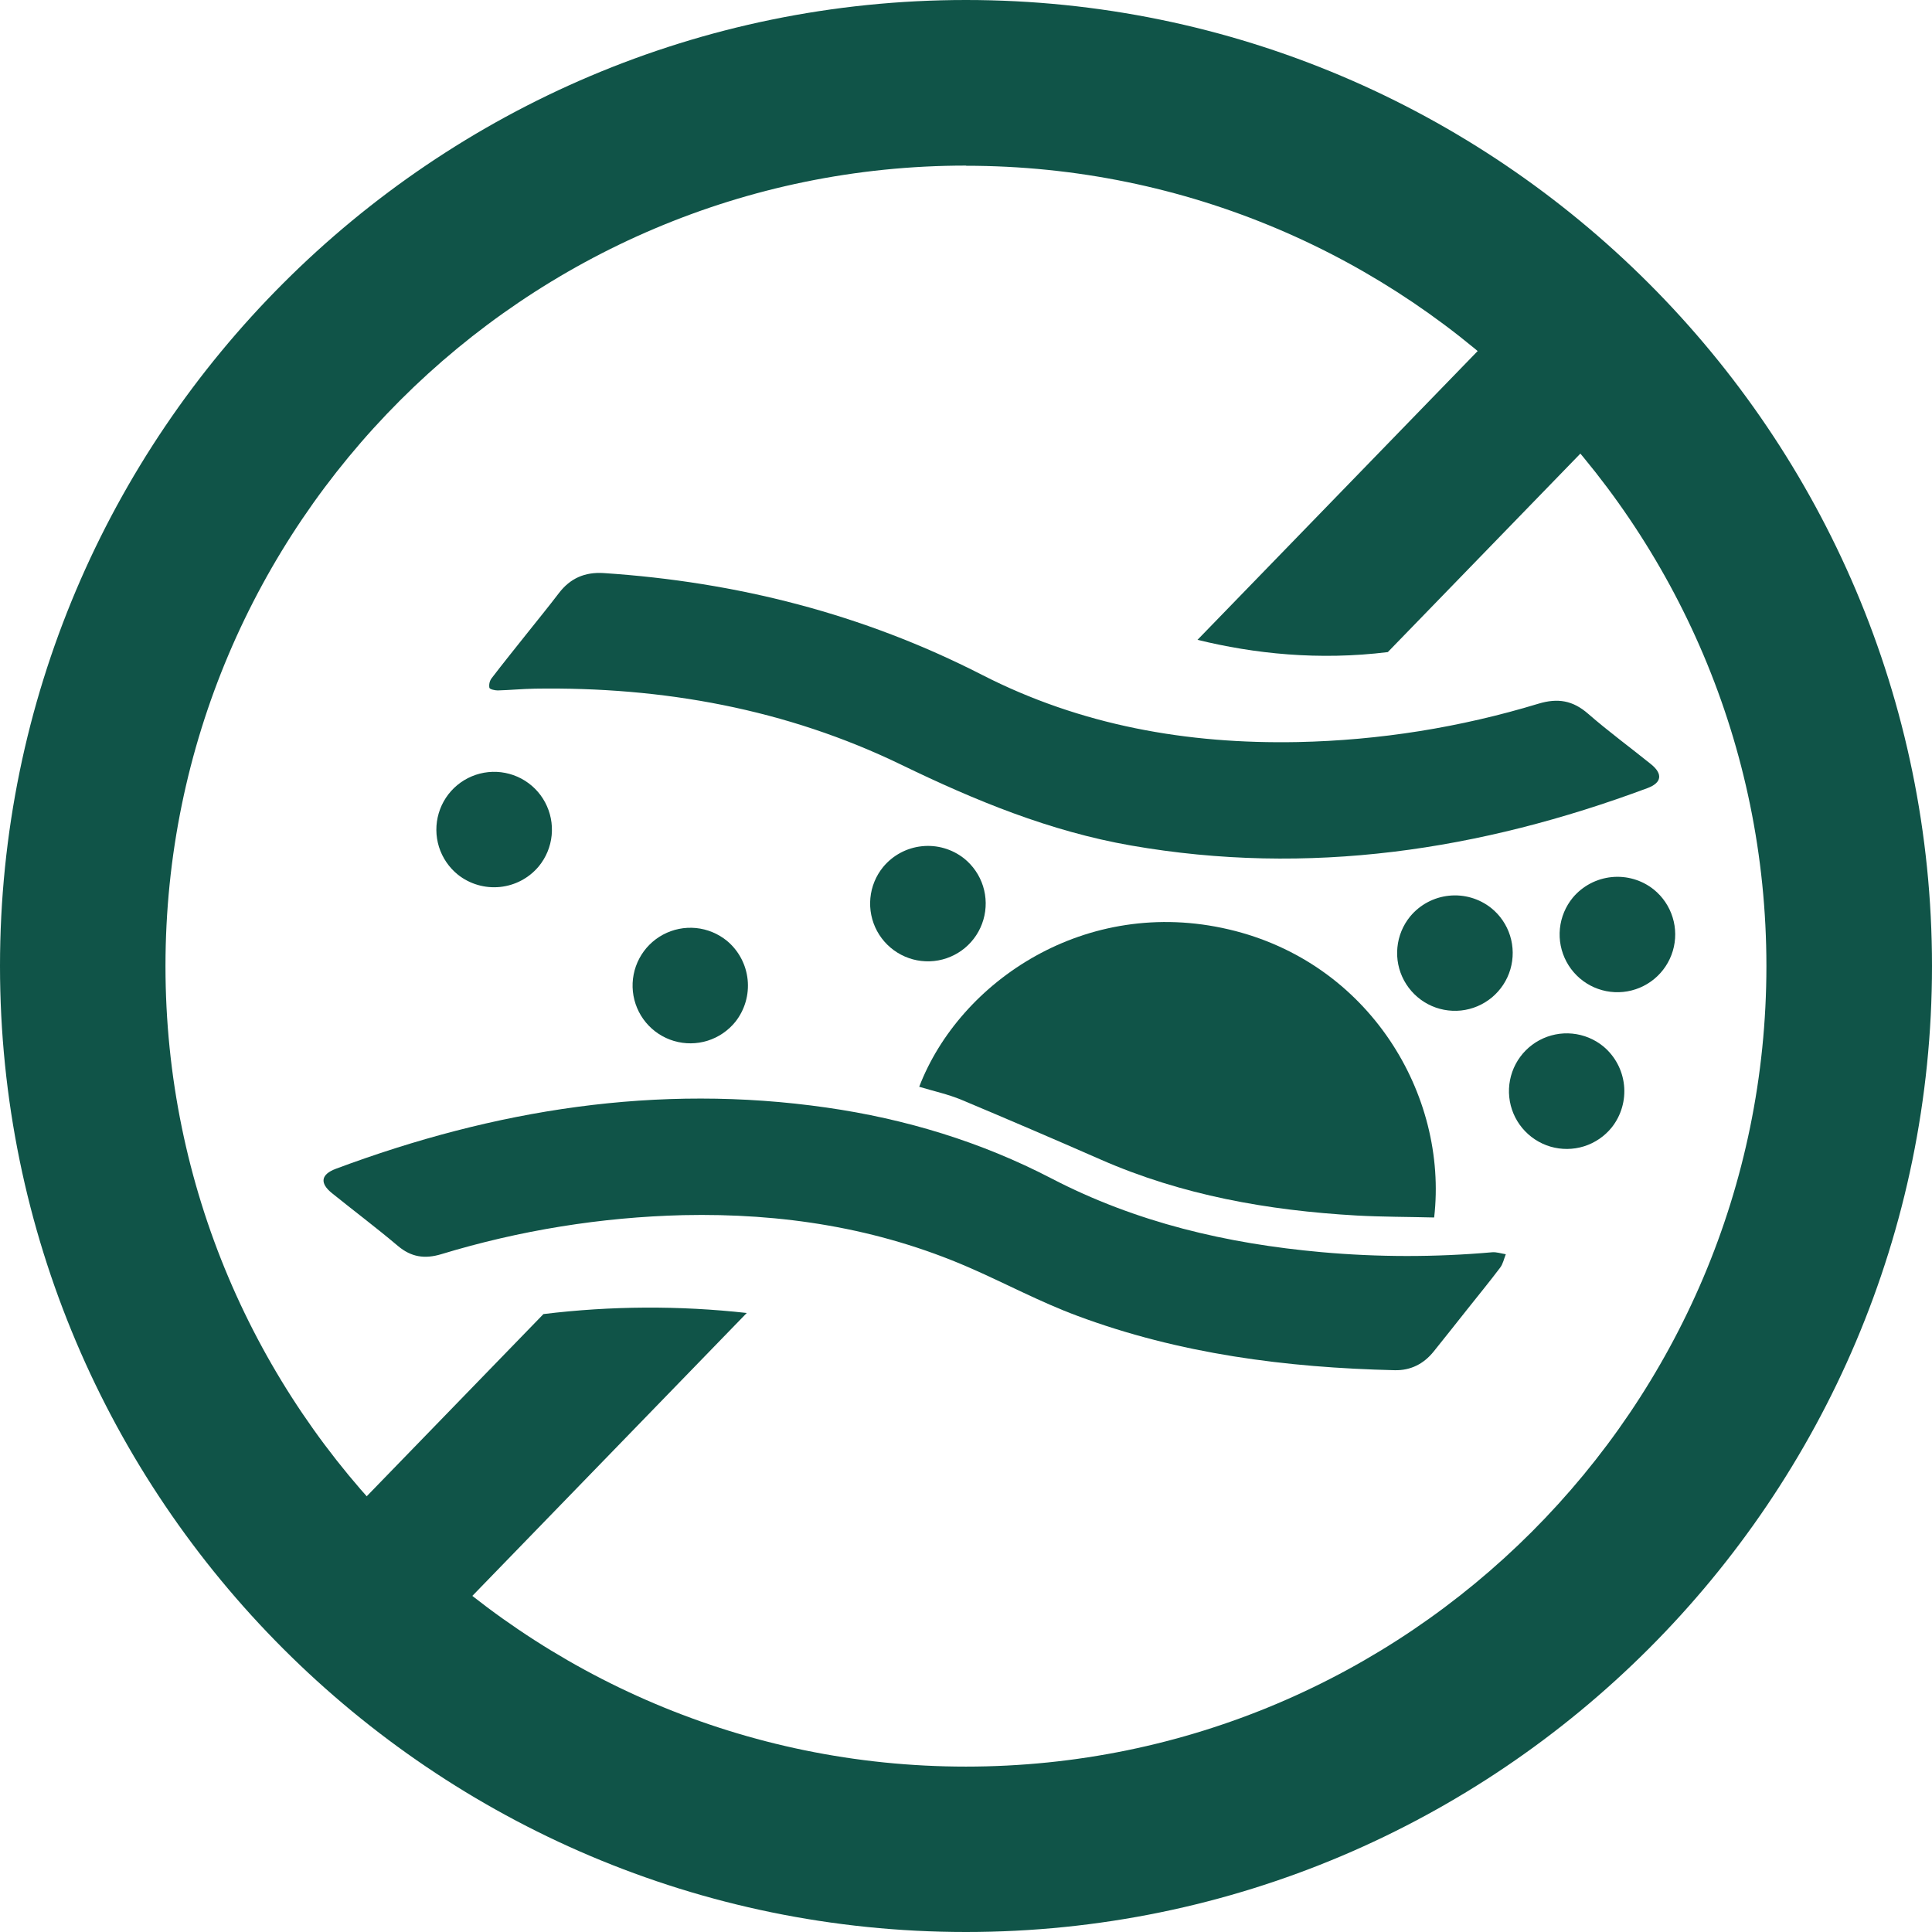 <svg width="69" height="69" viewBox="0 0 69 69" fill="none" xmlns="http://www.w3.org/2000/svg">
<g clip-path="url(#clip0_612_168)">
<path d="M34.498 69C15.477 69 0 53.525 0 34.5C0 15.475 15.477 0 34.498 0C53.519 0 69 15.478 69 34.5C69 53.522 53.522 69 34.498 69ZM34.498 5.914C18.733 5.914 5.91 18.737 5.91 34.504C5.91 50.27 18.733 63.093 34.498 63.093C50.264 63.093 63.086 50.27 63.086 34.504C63.086 18.737 50.264 5.92 34.498 5.92V5.914Z" fill="#105448"/>
<path d="M52.404 46.759C52.002 47.264 51.603 47.773 51.198 48.274C50.843 48.713 50.377 48.949 49.813 48.936C45.937 48.845 42.123 48.355 38.471 46.992C37.147 46.501 35.891 45.825 34.592 45.26C31.34 43.849 27.923 43.321 24.399 43.398C21.47 43.471 18.564 43.94 15.761 44.792C15.17 44.97 14.686 44.9 14.208 44.495C13.441 43.847 12.638 43.244 11.856 42.613C11.411 42.254 11.459 41.943 11.996 41.742C17.664 39.627 23.481 38.689 29.519 39.556C32.334 39.959 35.029 40.776 37.554 42.088C40.581 43.661 43.821 44.417 47.188 44.719C49.218 44.902 51.259 44.903 53.289 44.724C53.448 44.71 53.614 44.769 53.779 44.794C53.713 44.955 53.679 45.139 53.577 45.273C53.197 45.777 52.796 46.265 52.404 46.759Z" fill="#105448"/>
<path d="M18.837 22.602C19.212 22.13 19.594 21.665 19.958 21.186C20.366 20.65 20.892 20.423 21.564 20.467C26.309 20.781 30.823 21.927 35.072 24.102C38.607 25.911 42.402 26.58 46.346 26.502C49.26 26.442 52.153 25.981 54.941 25.133C55.635 24.923 56.174 25.015 56.719 25.492C57.442 26.122 58.219 26.691 58.967 27.295C59.392 27.639 59.35 27.956 58.84 28.146C52.862 30.375 46.736 31.303 40.39 30.196C37.499 29.691 34.824 28.59 32.197 27.316C28.075 25.318 23.674 24.525 19.108 24.595C18.664 24.602 18.221 24.646 17.777 24.658C17.673 24.658 17.493 24.619 17.478 24.563C17.468 24.504 17.47 24.443 17.483 24.385C17.497 24.326 17.522 24.271 17.558 24.223C17.976 23.676 18.409 23.141 18.837 22.602Z" fill="#105448"/>
<path d="M51.22 43.482C50.299 43.458 49.371 43.462 48.445 43.411C45.292 43.231 42.218 42.69 39.304 41.41C37.655 40.687 35.999 39.976 34.338 39.279C33.855 39.078 33.334 38.966 32.829 38.813C34.276 35.046 38.776 31.995 43.889 33.194C48.901 34.367 51.725 39.101 51.22 43.482Z" fill="#105448"/>
<path d="M59.062 31.767C59.38 32.024 59.615 32.37 59.736 32.761C59.858 33.152 59.86 33.57 59.743 33.962C59.626 34.354 59.395 34.703 59.08 34.963C58.764 35.224 58.379 35.385 57.971 35.426C57.564 35.467 57.154 35.386 56.793 35.194C56.432 35.001 56.136 34.705 55.944 34.344C55.751 33.983 55.67 33.573 55.711 33.166C55.752 32.759 55.913 32.373 56.173 32.057C56.522 31.642 57.019 31.379 57.559 31.325C58.098 31.271 58.638 31.429 59.062 31.767Z" fill="#105448"/>
<path d="M53.252 32.425C53.572 32.681 53.808 33.026 53.931 33.417C54.053 33.807 54.057 34.225 53.942 34.618C53.827 35.011 53.597 35.36 53.283 35.622C52.969 35.884 52.584 36.047 52.177 36.09C51.77 36.132 51.359 36.053 50.997 35.862C50.636 35.671 50.339 35.376 50.144 35.016C49.95 34.656 49.867 34.246 49.907 33.839C49.946 33.431 50.105 33.045 50.365 32.728C50.712 32.311 51.208 32.046 51.747 31.99C52.286 31.933 52.826 32.09 53.252 32.425Z" fill="#105448"/>
<path d="M57.564 40.263C57.308 40.582 56.962 40.817 56.572 40.94C56.181 41.062 55.764 41.065 55.371 40.95C54.979 40.834 54.63 40.604 54.368 40.289C54.106 39.975 53.944 39.589 53.902 39.182C53.86 38.775 53.94 38.365 54.131 38.003C54.323 37.642 54.617 37.345 54.978 37.151C55.338 36.958 55.748 36.875 56.155 36.915C56.562 36.955 56.949 37.114 57.265 37.374C57.681 37.722 57.945 38.218 58.001 38.758C58.057 39.297 57.9 39.837 57.564 40.263Z" fill="#105448"/>
<path d="M34.428 30.656C34.747 30.911 34.984 31.256 35.108 31.646C35.231 32.036 35.236 32.454 35.121 32.847C35.007 33.24 34.778 33.59 34.464 33.853C34.15 34.115 33.765 34.279 33.358 34.322C32.951 34.365 32.541 34.287 32.179 34.096C31.817 33.906 31.519 33.612 31.324 33.252C31.13 32.892 31.046 32.482 31.085 32.075C31.123 31.667 31.282 31.281 31.541 30.964C31.887 30.546 32.382 30.28 32.922 30.223C33.461 30.165 34.001 30.321 34.428 30.656Z" fill="#105448"/>
<path d="M16.353 31.238C16.035 30.981 15.799 30.635 15.677 30.245C15.556 29.854 15.553 29.436 15.669 29.044C15.785 28.651 16.015 28.302 16.33 28.041C16.645 27.78 17.03 27.618 17.437 27.576C17.844 27.534 18.255 27.615 18.616 27.806C18.977 27.998 19.274 28.293 19.467 28.654C19.66 29.015 19.742 29.424 19.702 29.832C19.662 30.239 19.502 30.625 19.242 30.941C18.894 31.358 18.398 31.622 17.858 31.677C17.318 31.732 16.778 31.575 16.353 31.238Z" fill="#105448"/>
<path d="M26.264 36.492C26.007 36.81 25.662 37.046 25.272 37.168C24.882 37.29 24.464 37.293 24.072 37.178C23.679 37.062 23.33 36.832 23.069 36.518C22.807 36.203 22.645 35.818 22.603 35.411C22.561 35.004 22.641 34.594 22.832 34.233C23.023 33.871 23.318 33.575 23.678 33.381C24.038 33.187 24.448 33.105 24.855 33.144C25.262 33.184 25.648 33.344 25.965 33.603C26.381 33.951 26.645 34.447 26.701 34.986C26.757 35.526 26.6 36.066 26.264 36.492Z" fill="#105448"/>
<path d="M54.078 11.193L42.768 22.851C44.796 23.349 47.101 23.593 49.565 23.289L57.797 14.803L54.078 11.193ZM19.409 46.931L10.777 55.83L14.499 59.44L26.67 46.892C24.256 46.624 21.82 46.637 19.409 46.931Z" fill="#105448"/>
</g>
<defs>
<clipPath id="clip0_612_168">
<rect width="69" height="69" fill="white"/>
</clipPath>
</defs>
</svg>
